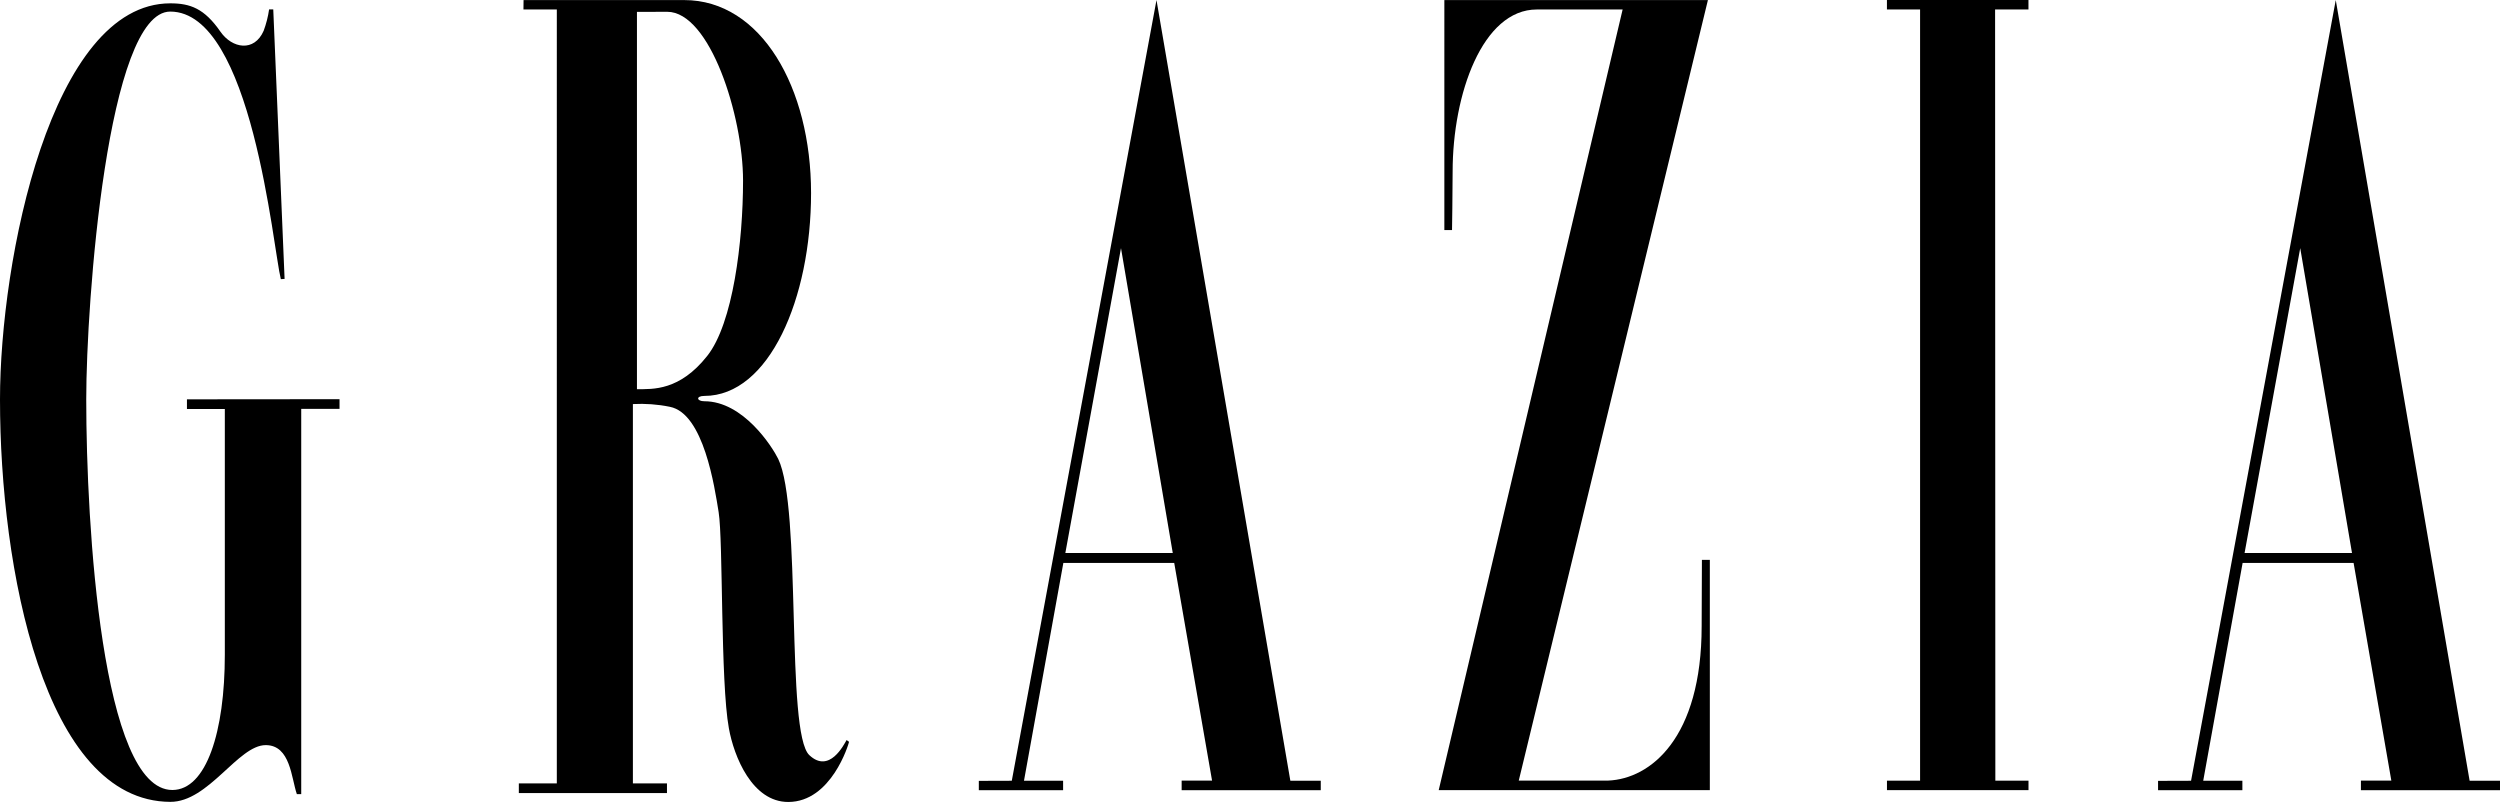<?xml version="1.0" encoding="UTF-8"?>
<svg xmlns="http://www.w3.org/2000/svg" id="Calque_1" data-name="Calque 1" viewBox="0 0 703.55 225.68">
  <defs>
    <style>
      .cls-1 {
        fill: #000;
        stroke-width: 0px;
      }
    </style>
  </defs>
  <path id="_6604c" data-name=" 6604c" class="cls-1" d="M52.61,112.38v2.72h10.66v69.16c0,21.63-5.18,38.06-14.77,38.06-19.85,0-24.23-74.44-24.23-109.91,0-27.37,5.98-109.15,23.64-109.15,23,0,28.94,66.7,31.12,75.3l1.06-.07-3.19-75.85h-1.17c-.29,2.05-.81,4.06-1.52,6-2.66,6.11-8.89,5.01-12.18.27-4.51-6.51-8.46-7.97-14.1-7.97C14.38.96,0,73.13,0,112.43c0,47.39,12.37,113.1,47.93,113.23,10.79.05,19.08-15.97,26.85-15.97,6.97,0,7.2,9.3,8.76,13.8h1.23v-108.43h10.78v-2.72l-42.93.04Z"></path>
  <path id="_6604d" data-name=" 6604d" class="cls-1" d="M540.35,219.71V2.66h-9.33V0h39.83v2.66h-9.39l.07,217.03h9.33v2.66h-39.83v-2.66h9.36l-.04.02Z"></path>
  <path id="_6604e" data-name=" 6604e" class="cls-1" d="M147.35.02h45.2c21.67,0,35.7,24.68,35.7,54.32s-11.81,57.08-30.03,57.08c-2.43,0-2.22,1.5,0,1.5,10.96,0,19.11,12.82,20.77,16.2,6.71,13.77,2.06,77.12,8.77,83.39,5.64,5.31,9.75-2.98,10.49-4.25l.69.5c-.1.59-4.95,16.93-17.12,16.93-10.12,0-15.27-12.75-16.7-20.74-2.39-13.01-1.59-52.83-2.88-60.83-1.13-6.97-4.18-27.8-13.74-29.64-3.42-.7-6.91-.95-10.39-.77v106.76h9.59v2.72h-41.69v-2.72h10.69V2.66h-9.39l.03-2.64ZM179.25,3.36v106.16c4.51,0,12.02.46,19.78-9.36,7.24-9.12,10.08-32.13,10.08-49.32,0-18.32-9.36-47.52-21.34-47.52l-8.53.03Z"></path>
  <path id="_6604f" data-name=" 6604f" class="cls-1" d="M284.74,219.71L325.46.02l37.67,219.69h8.56v2.66h-39.15v-2.69h8.56l-10.65-61.26h-31.2l-11.08,61.3h11.01v2.66h-23.72v-2.63l9.29-.03ZM299.81,155.62h30.23l-14.57-85.79-15.66,85.79Z"></path>
  <path id="_6604g" data-name=" 6604g" class="cls-1" d="M616.61,219.71L657.33.02l37.67,219.69h8.56v2.66h-39.15v-2.69h8.56l-10.62-61.26h-31.23l-11.09,61.3h11.02v2.66h-23.73v-2.63l9.3-.03ZM631.67,155.62h30.23l-14.57-85.79-15.66,85.79Z"></path>
  <path id="_6604h" data-name=" 6604h" class="cls-1" d="M427.41,219.67h25.19c11.82-.5,26.28-11.85,26.28-43.47l.07-18.65h2.23v64.81h-76.3L456.64,2.67h-24.15c-15.27,0-23.69,23.75-23.69,45.62,0,5.65-.17,16.46-.17,16.46h-2.16V.02h74.17l-53.23,219.65Z"></path>
</svg>
